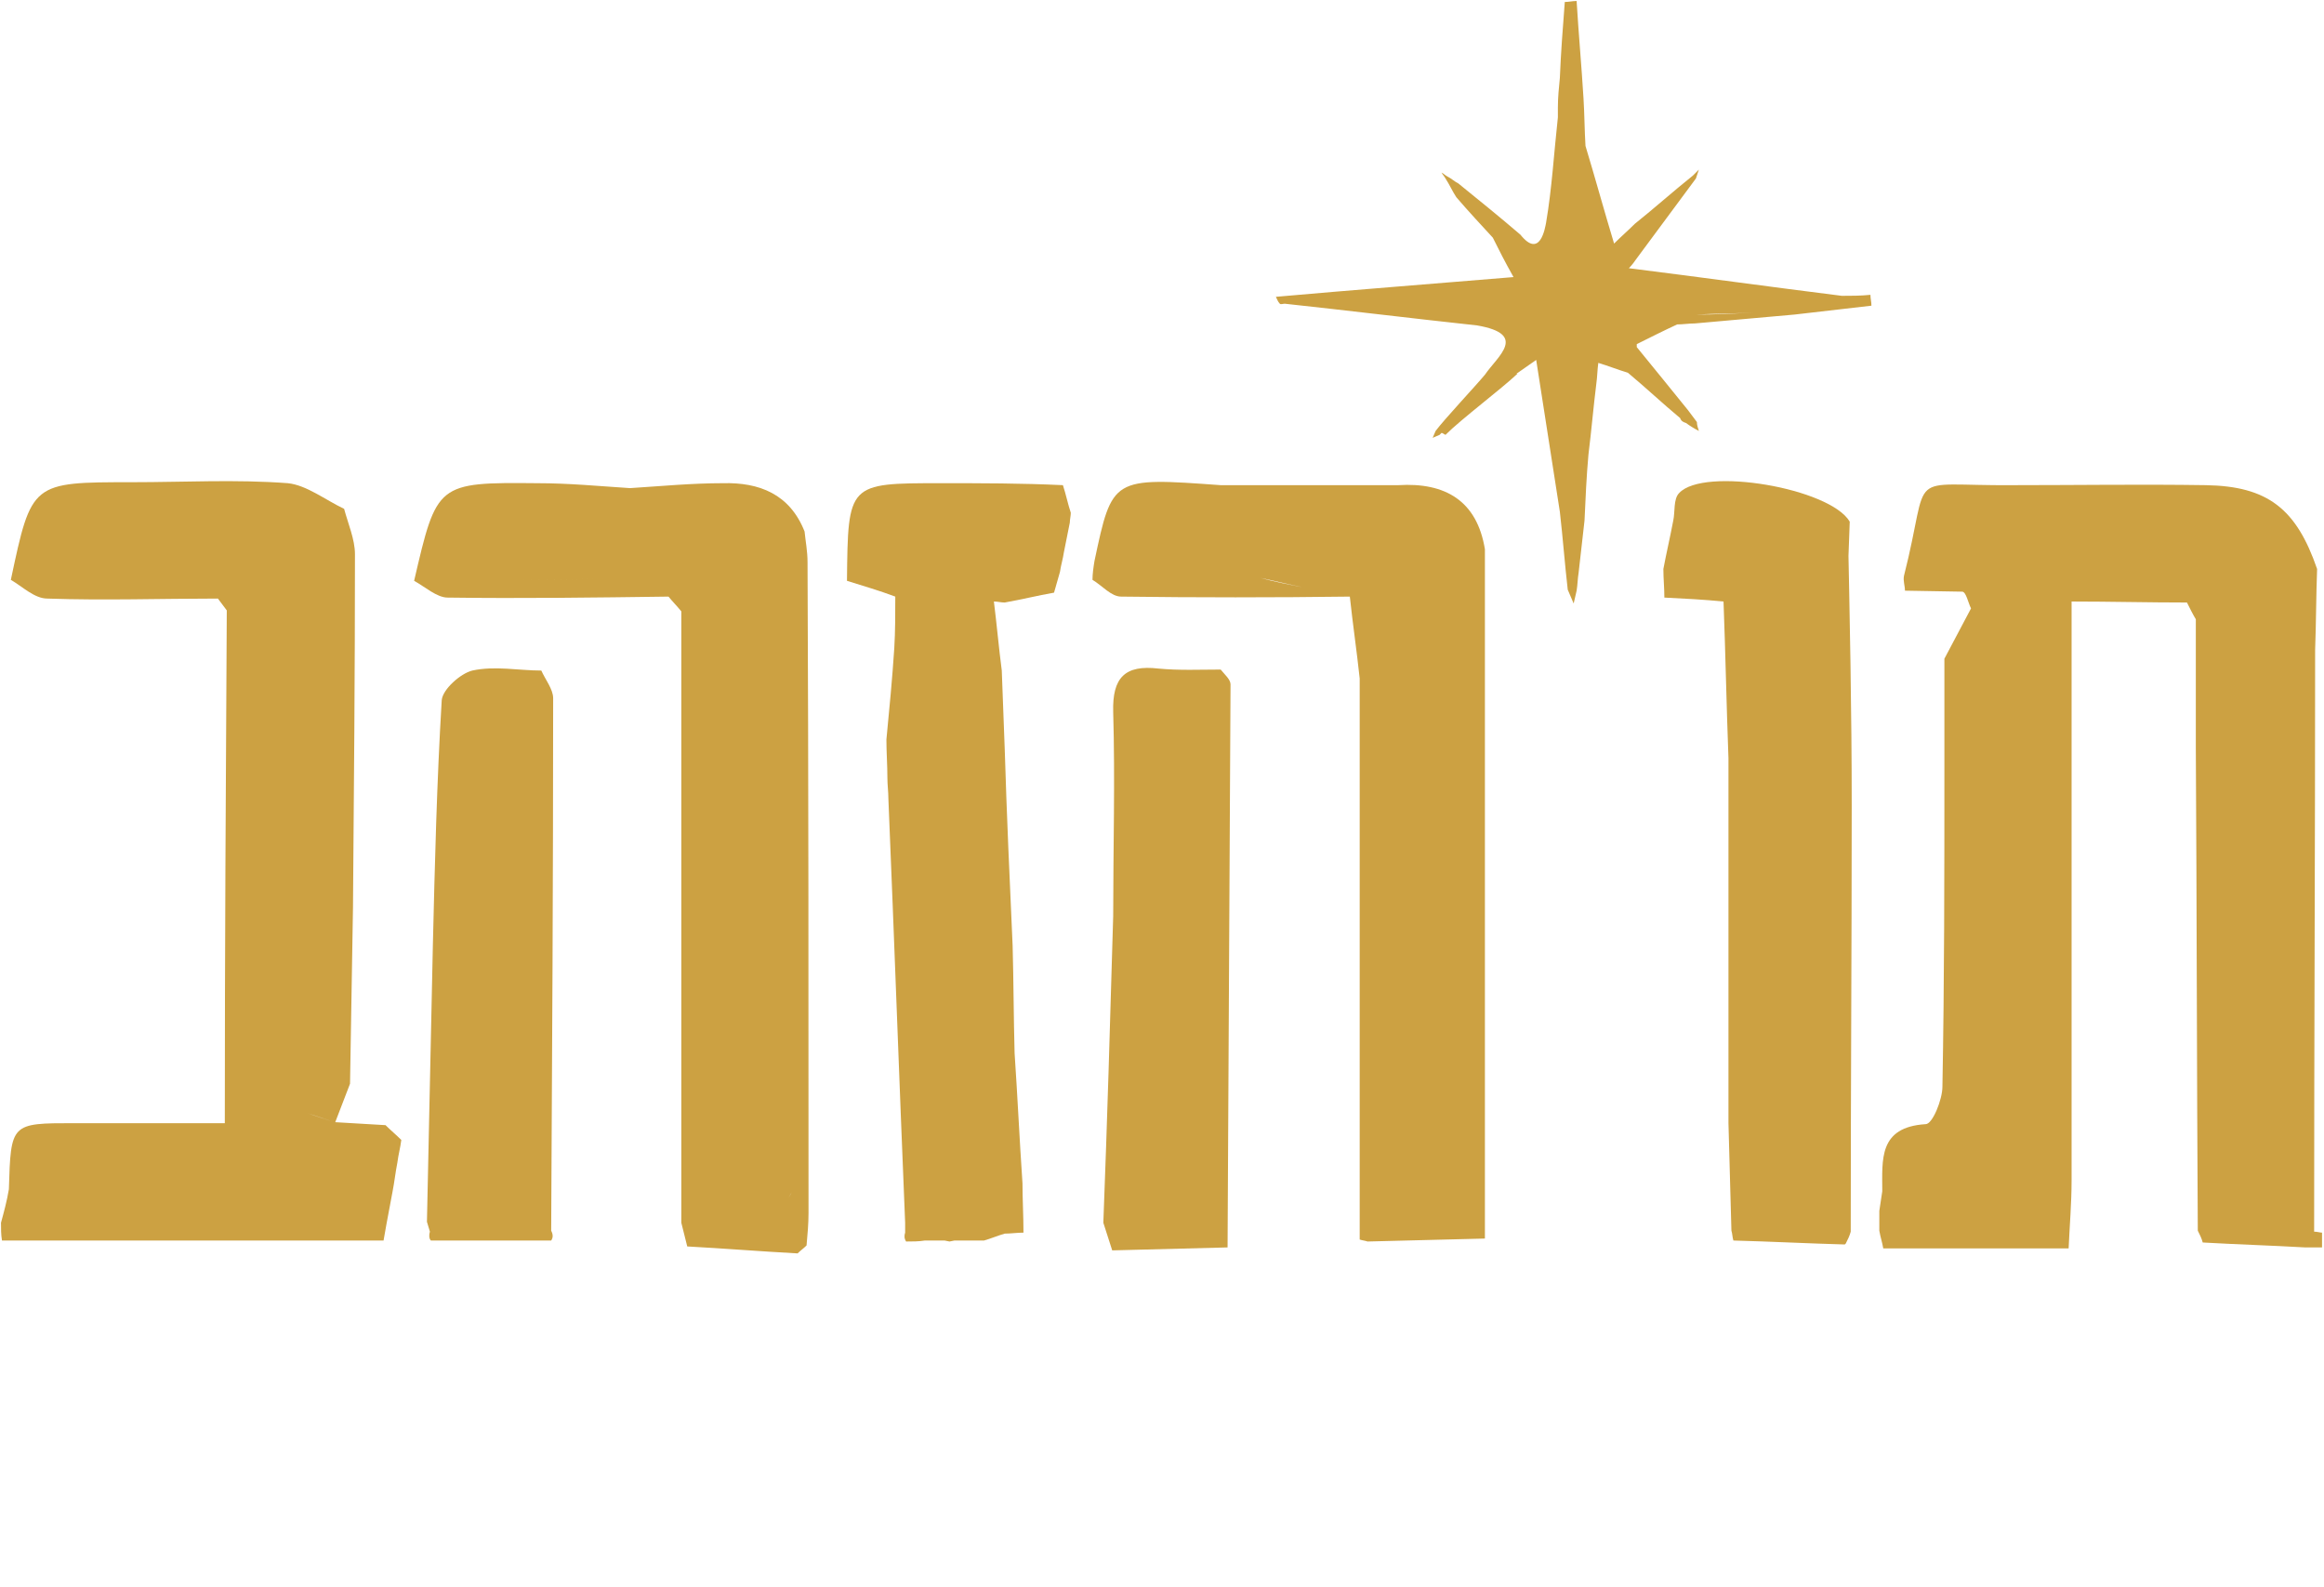 <?xml version="1.0" encoding="utf-8"?>
<svg version="1.1" id="Layer_1" xmlns="http://www.w3.org/2000/svg" xmlns:xlink="http://www.w3.org/1999/xlink" x="0px" y="0px"
	 viewBox="0 0 235.7 160.9" style="enable-background:new 0 0 235.7 160.9;" xml:space="preserve">
<style type="text/css">
	.st0{fill:#CCA142;}
</style>
<g>
	<path class="st0" d="M34,113.8c0.5-1.3,1-2.6,1.5-3.9c0.1-6,0.2-11.9,0.3-17.9C35.9,80,36,68.1,36,56.2c0-1.5-0.7-3.1-1.1-4.6
		c-1.9-0.9-3.8-2.4-5.7-2.6c-5.3-0.4-10.5-0.1-15.8-0.1c-10.2,0-10.2,0-12.3,9.9c1.2,0.7,2.4,1.9,3.7,1.9c5.8,0.2,11.5,0,17.3,0
		c0.3,0.4,0.6,0.8,0.9,1.2c0.3,4,0.6,8,0.9,12c-0.3-4-0.6-8-0.9-12c-0.1,17.3-0.2,34.6-0.2,52c-5.1,0-10.2,0-15.3,0
		c-6.4,0-6.4,0-6.6,6.7c0,1.1,0.1,2.2,0.1,3.3c0-1.1-0.1-2.2-0.1-3.3c-0.2,1.2-0.5,2.3-0.8,3.4c0,0.6,0,1.2,0.1,1.8
		c12.9,0,25.8,0,38.7,0c0.1-0.6,0.2-1.1,0.3-1.7c0.2-1.1,0.4-2.1,0.6-3.2c0.2-1,0.3-2,0.5-3c0.1-0.8,0.3-1.5,0.4-2.3
		c-0.5-0.5-1.1-1-1.6-1.5C37.3,114,35.6,113.9,34,113.8z M33.9,113.8c-0.9-0.3-1.8-0.6-2.7-0.9C32.2,113.2,33,113.5,33.9,113.8
		C33.9,113.8,33.9,113.8,33.9,113.8z"/>
	<path class="st0" d="M95.4,49c-9.4,0-9.4,0-9.5,9.9c1.6,0.5,3.3,1,4.9,1.6c0,1.7,0,3.5-0.1,5.2c-0.2,3.1-0.5,6.2-0.8,9.3
		c3.3,0,6.6,0,10,0c-3.3,0-6.6,0-10,0c0,1.3,0.1,2.6,0.1,3.9c0,0.7,0.1,1.4,0.1,2.1c0.6,14.3,1.1,28.6,1.7,43c0,0.3,0,0.7,0,1
		c-0.1,0.3-0.1,0.6,0.1,0.9c0.6,0,1.3,0,1.9-0.1c0.7,0,1.4,0,2,0c0.2,0,0.3,0,0.5,0c-0.2,0-0.3,0-0.5,0c0,0,0.5,0.1,0.5,0.1l0.5-0.1
		c0,0,0,0,0,0c1,0,2,0,3,0c0.7-0.2,1.4-0.5,2.1-0.7c0.6,0,1.3-0.1,1.9-0.1c0-1.7-0.1-3.4-0.1-5c-0.3-4.4-0.5-8.8-0.8-13.2
		c-0.1-3.6-0.1-7.3-0.2-10.9c-0.3-6.6-0.6-13.3-0.8-19.9c-0.1-2.7-0.2-5.4-0.3-8c-0.3-2.3-0.5-4.6-0.8-7c0.4,0,0.7,0.1,1.1,0.1
		c1.7-0.3,3.3-0.7,5-1c0.2-0.7,0.4-1.4,0.6-2.1c0.1-0.7,0.3-1.3,0.4-2c0.2-1,0.4-2,0.6-3c0-0.3,0.1-0.7,0.1-1
		c-0.3-0.9-0.5-1.9-0.8-2.8C103.6,49,99.5,49,95.4,49z"/>
	<path class="st0" d="M141.8,49.2c-6,0-12,0-18,0c-11-0.8-11-0.8-12.8,7.7c-0.1,0.6-0.2,1.3-0.2,1.9c1,0.6,1.9,1.7,2.9,1.7
		c7.7,0.1,15.5,0.1,23.2,0c0,0,0,0,0,0c0.3,2.8,0.7,5.5,1,8.3c0,18.3,0,36.7,0,55c0,0.6,0,1.3,0,1.9c0.3,0.1,0.5,0.1,0.8,0.2
		c4-0.1,7.9-0.2,11.9-0.3c0-23.3,0-46.6,0-69.9C149.8,50.8,146.6,48.9,141.8,49.2z M127.8,58.6L127.8,58.6c1.5,0.3,3,0.7,4.6,1
		C130.8,59.3,129.3,59,127.8,58.6z"/>
	<path class="st0" d="M117.5,67.8c-3.4-0.4-4.7,0.9-4.6,4.4c0.2,6.9,0,13.8,0,20.7c-0.3,10.4-0.6,20.7-1,31.1
		c0.3,0.9,0.6,1.9,0.9,2.8c3.9-0.1,7.8-0.2,11.7-0.3c0.1-19,0.2-38,0.3-57.1c0-0.5-0.6-1-1-1.5C121.7,67.9,119.6,68,117.5,67.8z"/>
	<path class="st0" d="M81.6,53.9c-1.5-3.8-4.6-5-8.3-4.9c-3.1,0-6.3,0.3-9.4,0.5c-3.1-0.2-6.2-0.5-9.4-0.5
		c-10.2-0.1-10.2,0-12.5,9.9c6.6-0.1,13.2-0.1,19.8-0.2c-6.6,0.1-13.2,0.1-19.8,0.2c1.1,0.6,2.3,1.7,3.4,1.7
		c7.5,0.1,14.9,0,22.4-0.1c0.4,0.5,0.9,1,1.3,1.5c0,20.7,0,41.3,0,62c0,0,0,0,0,0c0.2,0.8,0.4,1.6,0.6,2.4c3.7,0.2,7.4,0.5,11.1,0.7
		l0.1,0c0.3-0.3,0.6-0.5,0.9-0.8c0.1-1.1,0.2-2.2,0.2-3.3c0-22,0-44-0.1-66C81.9,55.9,81.7,54.9,81.6,53.9z M79.8,121.8
		c0.2-0.3,0.3-0.6,0.5-0.9C80.1,121.3,79.9,121.6,79.8,121.8z"/>
	<path class="st0" d="M186.8,75.8c0.3-7.6,0.5-15.3,0.8-22.9c-2-3.4-14.8-5.6-17.3-2.9c-0.6,0.6-0.4,1.9-0.6,2.8
		c-0.3,1.6-0.7,3.3-1,4.9c0,1,0.1,1.9,0.1,2.9c2,0.1,4,0.2,6,0.4c0.2,5.3,0.3,10.6,0.5,15.9c0,11.6,0,23.3,0,34.9c0,0.7,0,1.4,0,2.1
		c0.1,3.6,0.2,7.3,0.3,10.9c3.7,0,7.4,0,11.1,0l0.2,0.1c0,0,0,0,0,0c0,0-0.2-0.1-0.2-0.1c-3.7,0-7.4,0-11.1,0c0.1,0.3,0.1,0.7,0.2,1
		c3.8,0.1,7.6,0.3,11.3,0.4l0.1-0.1c0.2-0.4,0.4-0.8,0.5-1.2c0-14.4,0.1-28.8,0.1-43.2c0-9.6-0.2-19.2-0.4-28.8
		C187.3,60.6,187.1,68.2,186.8,75.8z"/>
	<path class="st0" d="M54.9,68c-2.3,0-4.7-0.5-7,0c-1.2,0.3-3,1.9-3.1,3c-0.5,8.3-0.7,16.6-0.9,24.9c-0.2,9.3-0.4,18.7-0.6,28
		c0,0,0,0,0,0c0.1,0.3,0.2,0.7,0.3,1c-0.1,0.3-0.1,0.7,0.1,0.9c4.1,0,8.1,0,12.2,0c0.2-0.3,0.2-0.6,0-1c0.1-18,0.2-36,0.2-54
		C56.1,69.9,55.3,68.9,54.9,68z"/>
	<path class="st0" d="M186.8,30c-7.2-0.9-14.4-1.9-21.6-2.8c-0.4-0.7-0.9-1.4-1.3-2.1c0.4,0.7,0.9,1.4,1.3,2.1
		c0.3-0.3,0.6-0.7,0.8-1c2-2.7,4-5.4,6-8.1c0,0,0,0,0,0c0.1-0.3,0.2-0.6,0.3-0.9c-0.2,0.2-0.4,0.4-0.6,0.6c-2,1.6-3.9,3.3-5.9,4.9
		c0,0.7,0,1.4,0,2.1c0-0.7,0-1.4,0-2.1c-0.7,0.7-1.4,1.3-2.1,2c-1-3.3-1.9-6.6-2.9-9.9c-0.1-1.6-0.1-3.2-0.2-4.8
		c-0.3-0.1-0.6-0.2-0.9-0.3c0,0,0,0,0,0c-0.3-0.4-0.7-0.8-1-1.2c0.3,0.4,0.7,0.8,1,1.2c0.3,0.1,0.6,0.2,0.9,0.3
		c-0.2-3.3-0.5-6.6-0.7-9.9c-0.4,0-0.8,0.1-1.2,0.1c-0.2,2.6-0.4,5.2-0.5,7.7l0,0c-0.1,1-0.2,2-0.2,3c0,0.3,0,0.7,0,1
		c-0.4,3.6-0.6,7.2-1.2,10.7c-0.1,0.5-0.6,3.7-2.6,1.2c-2.1-1.8-4.2-3.5-6.3-5.2c-0.4-0.2-0.7-0.5-1.1-0.7c-0.2-0.1-0.4-0.3-0.6-0.4
		c0.1,0.2,0.3,0.4,0.4,0.6c0.4,0.6,0.7,1.3,1.1,1.9c1.2,1.4,2.5,2.8,3.7,4.1c0.6,1.2,1.2,2.4,2.1,4c-8.4,0.7-16.2,1.3-24.1,2
		c0.1,0.2,0.2,0.5,0.4,0.7c0.1,0.1,0.3,0,0.5,0c6.5,0.7,13,1.5,19.5,2.2c5.2,0.9,2.1,3.1,0.8,5c-1,1.2-4.1,4.5-5,5.7c0,0,0,0,0,0
		c0,0,0,0,0,0c0,0,0,0,0,0c-0.1,0.2-0.2,0.5-0.3,0.7c0.2-0.1,0.5-0.2,0.7-0.3c0,0,0,0,0,0c0.1-0.1,0.1-0.1,0.2-0.2
		c0.1,0,0.2,0.1,0.4,0.2c1.6-1.6,5.6-4.6,7.3-6.2l-0.1,0c0.7-0.5,1.3-0.9,2-1.4c0.8,5.1,1.6,10.3,2.4,15.4c0.3,2.6,0.5,5.3,0.8,7.9
		c0.2,0.5,0.4,0.9,0.6,1.4c0.1-0.4,0.2-0.9,0.3-1.3c0.1-0.6,0.1-1.2,0.2-1.8c0.2-1.8,0.4-3.5,0.6-5.3c0.1-2.2,0.2-4.5,0.4-6.7
		c0.3-2.4,0.5-4.8,0.8-7.2c0.1-0.7,0.1-1.4,0.2-2.1c-0.4,0.7-0.9,1.4-1.3,2.1c-0.2,1.2-0.5,2.5-0.7,3.7c0.2-1.2,0.5-2.5,0.7-3.7
		c0.4-0.7,0.9-1.4,1.3-2.1c1,0.3,2,0.7,3,1c1.8,1.5,3.5,3.1,5.3,4.6c0,0,0,0,0,0c0.1,0.3,0.3,0.4,0.6,0.5c0.4,0.3,0.9,0.6,1.3,0.8
		c-0.1-0.3-0.2-0.6-0.2-0.9c-0.3-0.4-0.6-0.8-0.9-1.2c-1.7-2.1-3.4-4.2-5.2-6.4l0-0.3c-0.3-0.1-0.7-0.1-1-0.2c0.3,0.1,0.7,0.1,1,0.2
		c1.4-0.7,2.8-1.4,4.1-2c0.6,0,1.2-0.1,1.8-0.1c3.4-0.3,6.8-0.6,10.1-0.9c2.6-0.3,5.2-0.6,7.8-0.9c0-0.4-0.1-0.7-0.1-1.1
		C188.7,30,187.7,30,186.8,30z M172,18c0,0-0.1-0.1-0.2-0.2C171.9,17.9,172,18,172,18z M166,32.7c-0.4,0-0.8,0.1-1.2,0.1
		C165.1,32.8,165.5,32.8,166,32.7c1-0.3,1.9-0.6,2.9-0.9C167.9,32.1,166.9,32.4,166,32.7z M172,31.9c-0.1,0.3-0.1,0.6-0.2,0.9
		C171.9,32.5,171.9,32.2,172,31.9c2-0.1,3.9-0.1,5.9-0.2C175.9,31.8,174,31.9,172,31.9z"/>
	<path class="st0" d="M234.7,124.9c0-19.7,0.1-39.3,0.1-59c0.1-2.7,0.1-5.5,0.2-8.2c-2.1-6.1-5-8.4-11.3-8.5c-6.5-0.1-13,0-19.5,0
		c-11.3,0.1-8.3-1.8-11.1,9.2c-0.1,0.5,0.1,1,0.1,1.5L199,60c0.4,0,0.6,1.1,0.9,1.7c-0.9,1.7-1.8,3.4-2.7,5.1c0,2.6,0,5.3,0,7.9
		c0,1,0,2.1,0,3.1c0,10.8,0,21.6-0.2,32.4c0,1.3-1,3.8-1.7,3.8c-4.8,0.3-4.4,3.6-4.4,6.8c-0.1,0.7-0.2,1.3-0.3,2c0,0.7,0,1.3,0,2
		c0,0,0.1,0,0.1,0c0,0-0.1,0-0.1,0c0.1,0.6,0.3,1.2,0.4,1.8c6.3,0,12.5,0,18.8,0c0.1-2.3,0.3-4.6,0.3-6.9c0-19.6,0-39.1,0-58.7
		c3.9,0,7.8,0.1,11.7,0.1c0.3,0.6,0.6,1.2,0.9,1.7c0,3.7,0,7.3,0,11c0,0.7,0,1.3,0,2c0.1,16.3,0.1,32.7,0.2,49
		c0.2,0.4,0.4,0.8,0.5,1.2c3.5,0.2,6.9,0.3,10.4,0.5c0.6,0,1.1,0,1.7,0c0-0.5,0-1,0-1.5C235.3,125,235,124.9,234.7,124.9z"/>
</g>
</svg>
